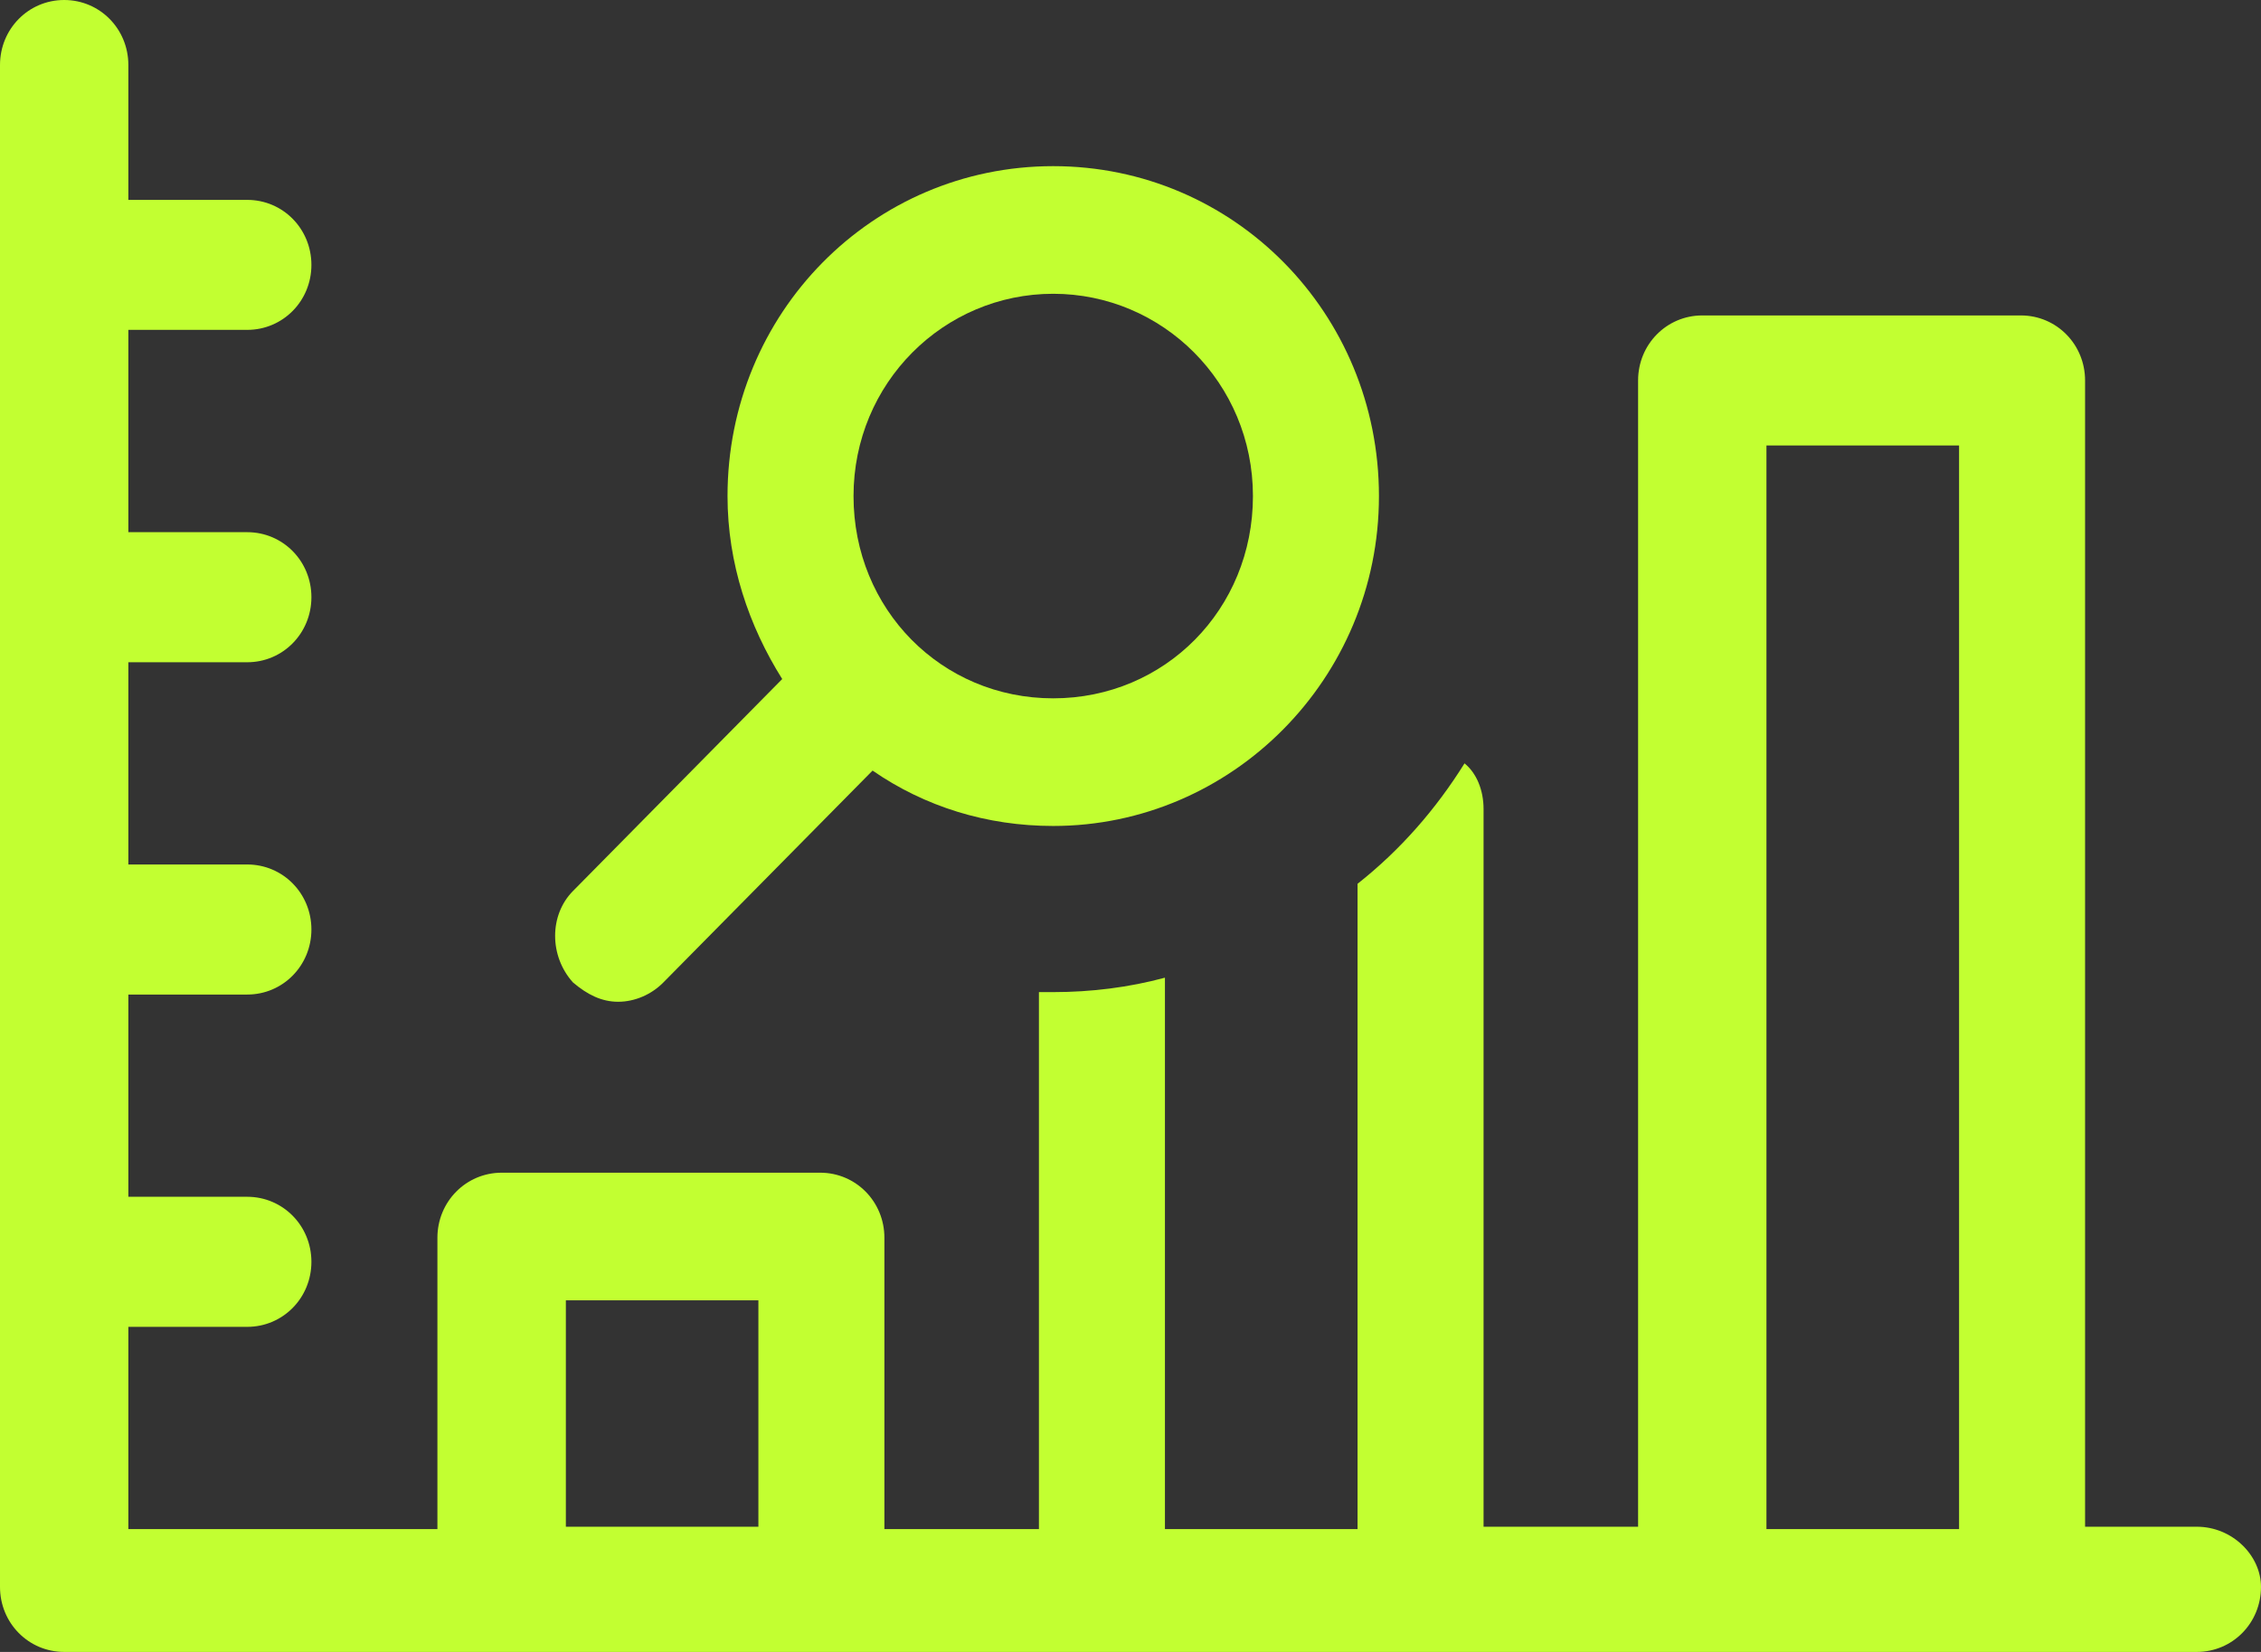 <svg width="26" height="19" viewBox="0 0 26 19" fill="none" xmlns="http://www.w3.org/2000/svg">
<rect x="0" y="0" width="26" height="19" fill="#333333" stroke="none"/>
<path d="M25.262 17.56H23.977V4.376C23.977 3.961 23.649 3.628 23.239 3.628H19.575C19.165 3.628 18.837 3.961 18.837 4.376V17.56H17.06V9.306C17.06 9.085 16.978 8.891 16.841 8.78C16.513 9.306 16.103 9.777 15.611 10.165V17.587H13.396V11.245C12.986 11.356 12.549 11.411 12.111 11.411H11.947V17.587H10.17V14.236C10.17 13.821 9.842 13.488 9.432 13.488H5.769C5.359 13.488 5.03 13.821 5.03 14.236V17.587H1.476V15.261H2.843C3.253 15.261 3.581 14.929 3.581 14.513C3.581 14.098 3.253 13.765 2.843 13.765H1.476V11.439H2.843C3.253 11.439 3.581 11.106 3.581 10.691C3.581 10.275 3.253 9.943 2.843 9.943H1.476V7.617H2.843C3.253 7.617 3.581 7.284 3.581 6.869C3.581 6.453 3.253 6.121 2.843 6.121H1.476V3.794H2.843C3.253 3.794 3.581 3.462 3.581 3.047C3.581 2.631 3.253 2.299 2.843 2.299H1.476V0.748C1.476 0.332 1.148 0 0.738 0C0.328 0 0 0.332 0 0.748V18.252C0 18.668 0.328 19 0.738 19H25.262C25.672 19 26 18.668 26 18.252C26 17.892 25.672 17.56 25.262 17.56ZM20.313 5.124H22.528V17.587H20.313V5.124ZM6.507 14.956H8.721V17.56H6.507V14.956Z" fill="#C2FF31"/>
<path d="M7.108 11.522C7.3 11.522 7.491 11.439 7.628 11.3L10.034 8.863C10.635 9.278 11.346 9.5 12.111 9.5C14.162 9.5 15.857 7.81 15.857 5.706C15.857 3.601 14.189 1.911 12.111 1.911C10.034 1.911 8.366 3.601 8.366 5.706C8.366 6.481 8.612 7.201 8.995 7.81L6.589 10.248C6.315 10.525 6.315 10.996 6.589 11.3C6.753 11.439 6.917 11.522 7.108 11.522ZM12.111 3.379C13.369 3.379 14.408 4.404 14.408 5.706C14.408 7.007 13.396 8.032 12.111 8.032C10.826 8.032 9.815 7.007 9.815 5.706C9.815 4.404 10.854 3.379 12.111 3.379Z" fill="#C2FF31"/>
</svg>
